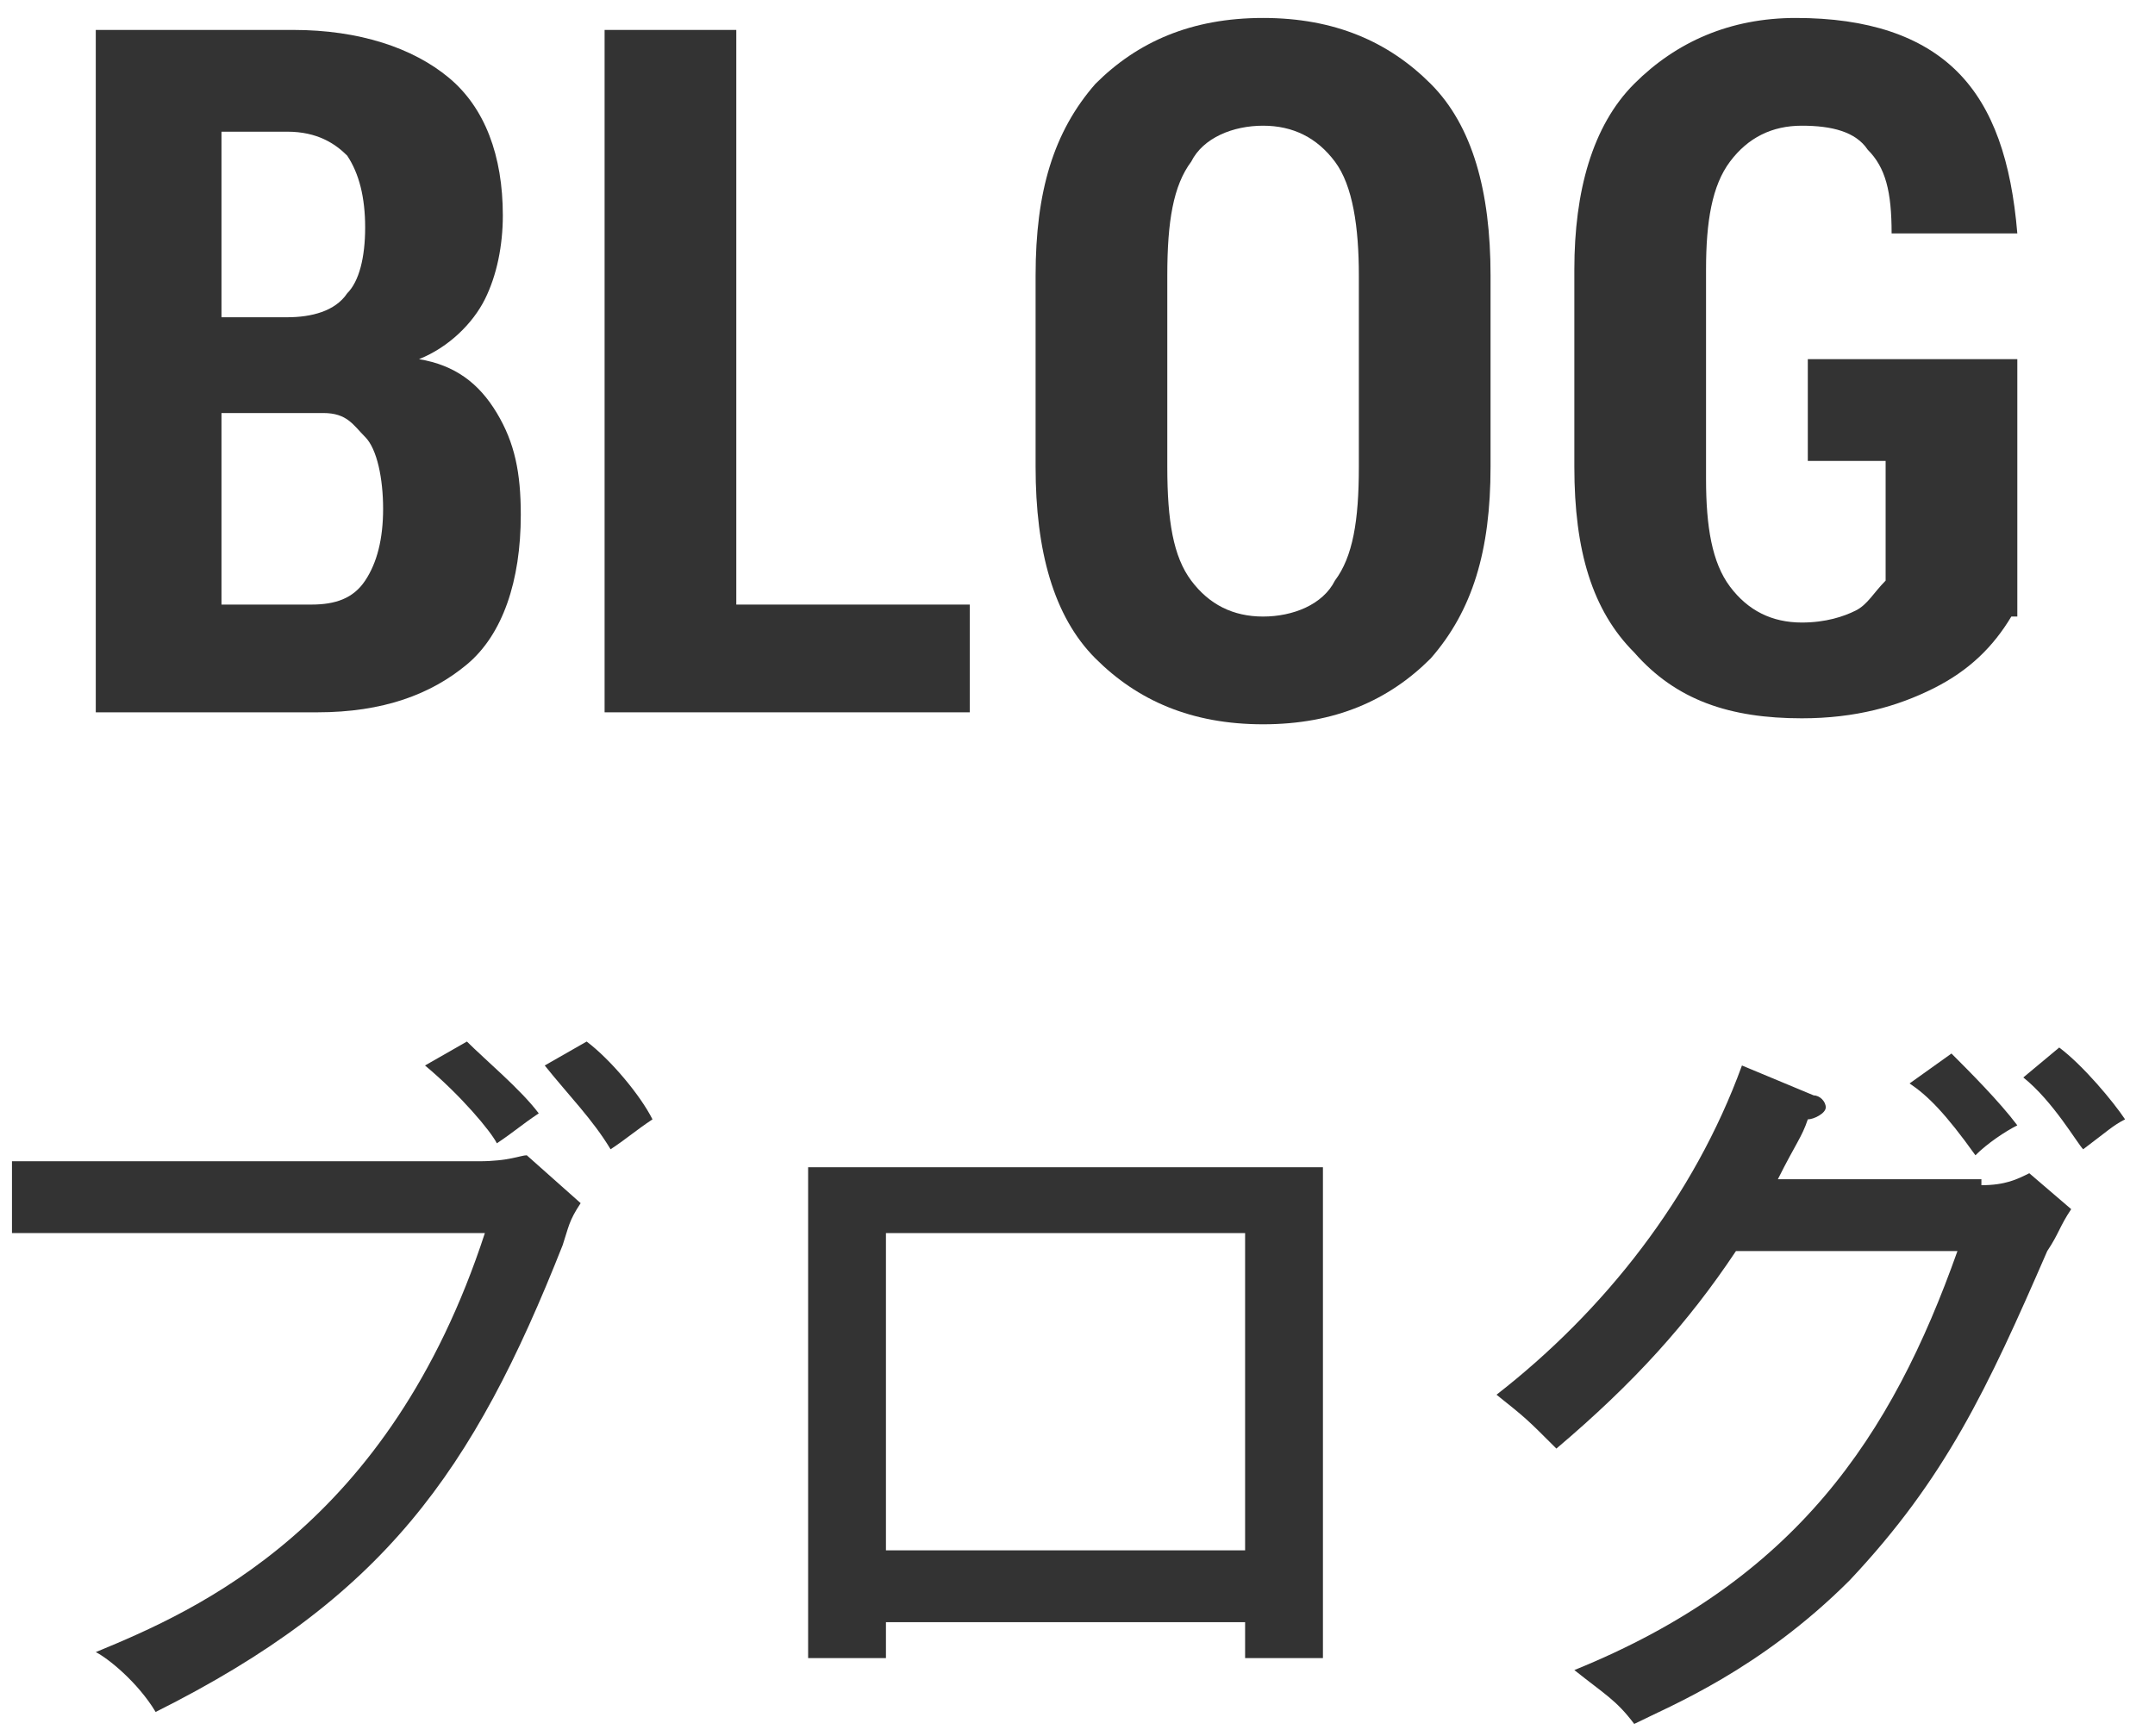 <?xml version="1.0" encoding="utf-8"?>
<!-- Generator: Adobe Illustrator 21.0.2, SVG Export Plug-In . SVG Version: 6.00 Build 0)  -->
<svg version="1.1" id="Layer_1" xmlns="http://www.w3.org/2000/svg" xmlns:xlink="http://www.w3.org/1999/xlink" x="0px" y="0px"
	 viewBox="0 0 36 29" style="enable-background:new 0 0 36 29;" xml:space="preserve">
<style type="text/css">
	.st0{fill:#333333;}
	.st1{fill:none;}
</style>
<g>
	<g>
		<path class="st0" d="M8,19.4c0.5,0,0.7-0.1,0.8-0.1l0.9,0.8c-0.2,0.3-0.2,0.4-0.3,0.7c-1.5,3.8-3,5.9-6.8,7.8
			c-0.3-0.5-0.8-0.9-1-1c1.7-0.7,4.9-2.1,6.5-7H0.2v-1.2H8z M7.8,17.4c0.3,0.3,0.9,0.8,1.2,1.2c-0.3,0.2-0.4,0.3-0.7,0.5
			c-0.1-0.2-0.6-0.8-1.2-1.3L7.8,17.4z M9.8,17.4c0.4,0.3,0.9,0.9,1.1,1.3c-0.3,0.2-0.4,0.3-0.7,0.5c-0.3-0.5-0.7-0.9-1.1-1.4
			L9.8,17.4z"/>
		<path class="st0" d="M14.8,27.1v0.6h-1.3v-8.2h8.6v8.2h-1.3v-0.6H14.8z M20.8,25.9v-5.3h-6v5.3H20.8z"/>
		<path class="st0" d="M33.1,19.8c0.4,0,0.6-0.1,0.8-0.2l0.7,0.6c-0.2,0.3-0.2,0.4-0.4,0.7c-1,2.3-1.7,3.8-3.3,5.5
			c-1.5,1.5-3,2.1-3.6,2.4c-0.3-0.4-0.5-0.5-1-0.9c3.7-1.5,5.3-3.9,6.4-7h-3.7c-0.8,1.2-1.7,2.2-3,3.3c-0.5-0.5-0.5-0.5-1-0.9
			c1.8-1.4,3.3-3.3,4.1-5.5l1.2,0.5c0.1,0,0.2,0.1,0.2,0.2c0,0.1-0.2,0.2-0.3,0.2c-0.1,0.3-0.2,0.4-0.5,1H33.1z M32.6,17.6
			c0.3,0.3,0.8,0.8,1.1,1.2c-0.2,0.1-0.5,0.3-0.7,0.5c-0.5-0.7-0.8-1-1.1-1.2L32.6,17.6z M34.4,17.5c0.4,0.3,0.9,0.9,1.1,1.2
			c-0.2,0.1-0.3,0.2-0.7,0.5c-0.1-0.1-0.5-0.8-1-1.2L34.4,17.5z"/>
	</g>
</g>
<g>
	<g>
		<path class="st0" d="M1.6,11.9V0.5h3.3c1.1,0,2,0.3,2.6,0.8s0.9,1.3,0.9,2.3c0,0.5-0.1,1-0.3,1.4S7.5,5.8,7,6l0,0
			c0.6,0.1,1,0.4,1.3,0.9c0.3,0.5,0.4,1,0.4,1.7c0,1.1-0.3,2-0.9,2.5s-1.4,0.8-2.5,0.8H1.6z M3.7,5.3h1.1c0.4,0,0.8-0.1,1-0.4
			c0.2-0.2,0.3-0.6,0.3-1.1c0-0.5-0.1-0.9-0.3-1.2c-0.2-0.2-0.5-0.4-1-0.4H3.7V5.3z M3.7,6.9v3.2h1.5c0.4,0,0.7-0.1,0.9-0.4
			s0.3-0.7,0.3-1.2c0-0.5-0.1-1-0.3-1.2S5.8,6.9,5.4,6.9H3.7z"/>
		<path class="st0" d="M12.3,10.1h3.9v1.8h-6.1V0.5h2.2V10.1z"/>
		<path class="st0" d="M24.9,7.8c0,1.4-0.3,2.4-1,3.2c-0.7,0.7-1.6,1.1-2.8,1.1c-1.2,0-2.1-0.4-2.8-1.1c-0.7-0.7-1-1.8-1-3.2V4.6
			c0-1.4,0.3-2.4,1-3.2c0.7-0.7,1.6-1.1,2.8-1.1c1.2,0,2.1,0.4,2.8,1.1c0.7,0.7,1,1.8,1,3.2V7.8z M22.7,4.6c0-0.8-0.1-1.5-0.4-1.9
			c-0.3-0.4-0.7-0.6-1.2-0.6s-1,0.2-1.2,0.6c-0.3,0.4-0.4,1-0.4,1.9v3.2c0,0.9,0.1,1.5,0.4,1.9c0.3,0.4,0.7,0.6,1.2,0.6
			c0.5,0,1-0.2,1.2-0.6c0.3-0.4,0.4-1,0.4-1.9V4.6z"/>
		<path class="st0" d="M33.6,10.3c-0.3,0.5-0.7,0.9-1.3,1.2c-0.6,0.3-1.3,0.5-2.2,0.5c-1.2,0-2.1-0.3-2.8-1.1c-0.7-0.7-1-1.7-1-3.1
			V4.5c0-1.3,0.3-2.4,1-3.1s1.6-1.1,2.7-1.1c1.2,0,2.1,0.3,2.7,0.9c0.6,0.6,0.9,1.5,1,2.7h-2.1c0-0.7-0.1-1.1-0.4-1.4
			c-0.2-0.3-0.6-0.4-1.1-0.4s-0.9,0.2-1.2,0.6c-0.3,0.4-0.4,1-0.4,1.8V8c0,0.8,0.1,1.4,0.4,1.8c0.3,0.4,0.7,0.6,1.2,0.6
			c0.4,0,0.7-0.1,0.9-0.2c0.2-0.1,0.3-0.3,0.5-0.5v-2h-1.3V6h3.5V10.3z"/>
	</g>
</g>
<rect id="_x3C_Slice_x3E__1_" class="st1" width="36" height="29"/>
</svg>

